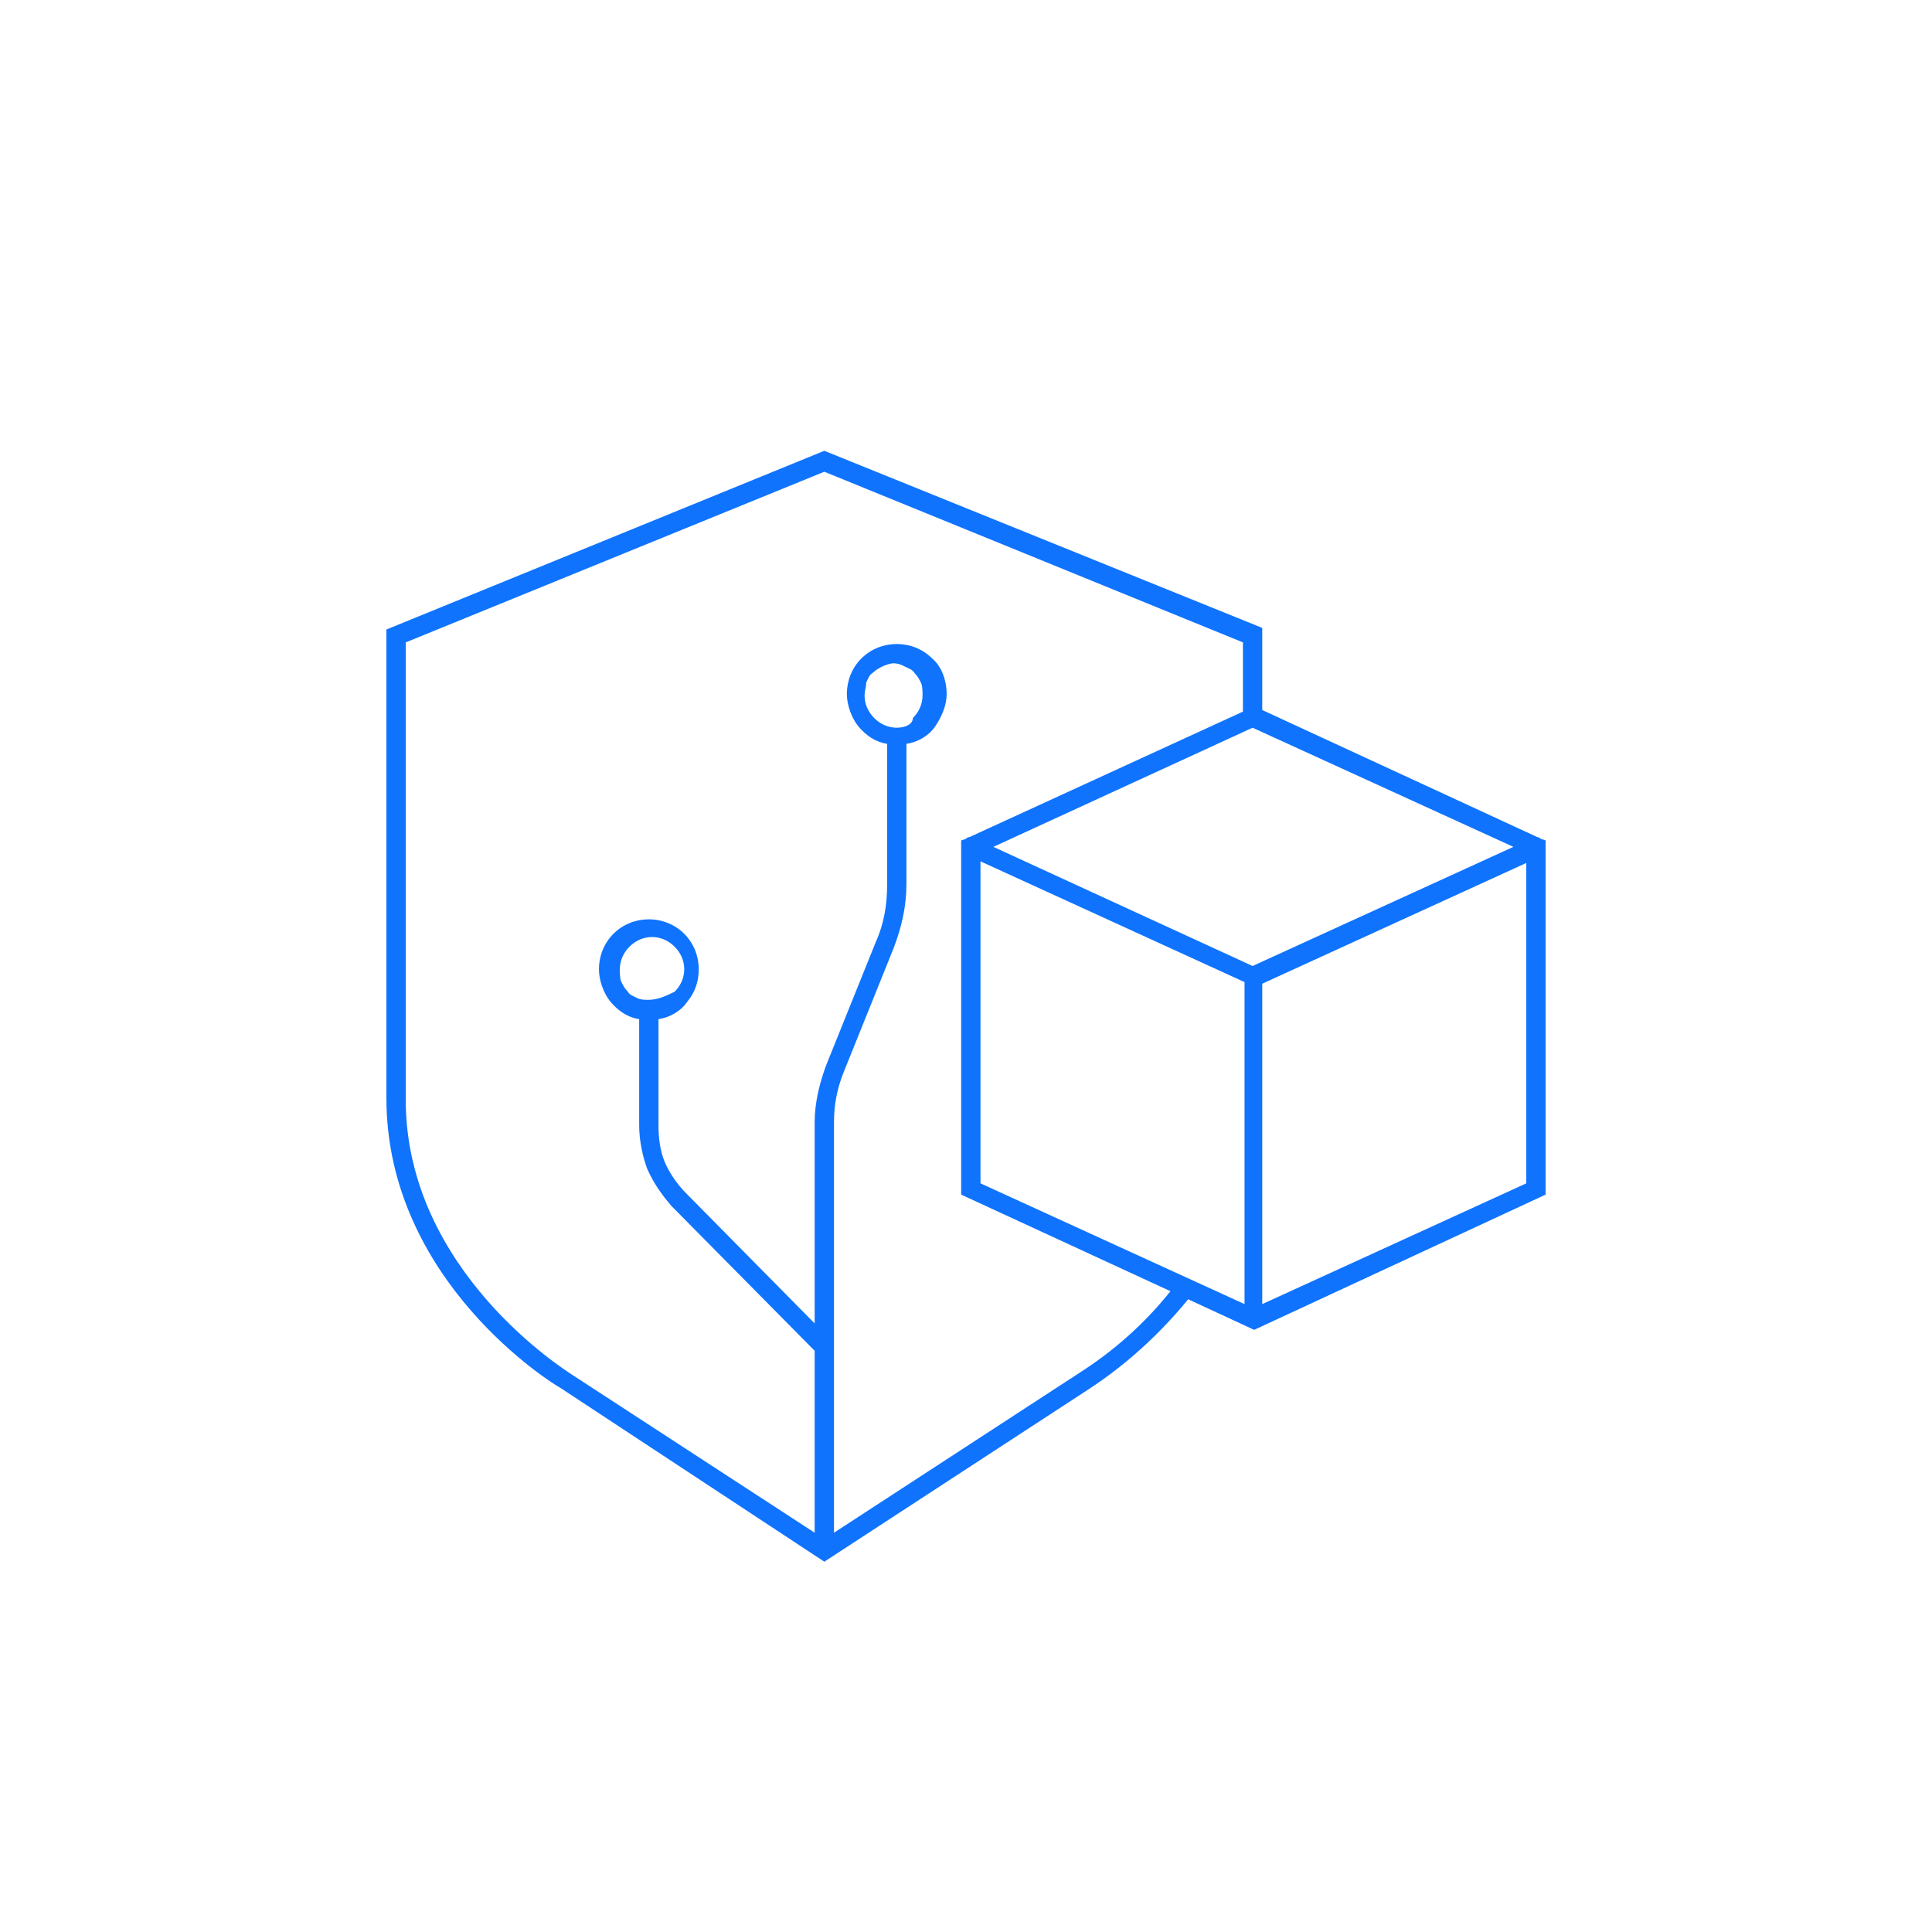 <?xml version="1.0" encoding="UTF-8"?>
<!-- Generator: Adobe Illustrator 27.1.1, SVG Export Plug-In . SVG Version: 6.00 Build 0)  -->
<svg xmlns="http://www.w3.org/2000/svg" xmlns:xlink="http://www.w3.org/1999/xlink" version="1.1" id="Layer_1" x="0px" y="0px" viewBox="0 0 120 120" style="enable-background:new 0 0 120 120;" xml:space="preserve">
<style type="text/css">
	.st0{clip-path:url(#SVGID_00000169544743974017937780000017282196605372444033_);}
	.st1{fill:#0F73FE;}
</style>
<g>
	<defs>
		<rect id="SVGID_1_" x="24" y="28" width="72" height="69"></rect>
	</defs>
	<clipPath id="SVGID_00000119825701433385102860000002011714122837962410_">
		<use xlink:href="#SVGID_1_" style="overflow:visible;"></use>
	</clipPath>
	<g style="clip-path:url(#SVGID_00000119825701433385102860000002011714122837962410_);">
		<path class="st1" d="M95.7,52.1c0,0-0.1-0.1-0.2-0.1l-17.1-7.9v-5.1L51.2,28L24,39.1v29.1c0,11.4,10.4,17.8,10.8,18L51.2,97    l16.4-10.7c2.3-1.5,4.4-3.4,6.2-5.6l4.1,1.9L96,74.2v-22L95.7,52.1z M60.9,73.5V53.5l16.4,7.5V81L60.9,73.5z M77.8,60l-16.1-7.4    l16.1-7.4L94,52.6L77.8,60z M67,85.3l-15.2,9.9V69.7c0-1.1,0.2-2.1,0.6-3.1l3.1-7.7c0.5-1.3,0.8-2.6,0.8-4v-8.7    c0.7-0.1,1.4-0.5,1.8-1.1s0.7-1.3,0.7-2c0-0.8-0.3-1.7-0.9-2.2c-0.6-0.6-1.4-0.9-2.2-0.9c-0.8,0-1.6,0.3-2.2,0.9    c-0.6,0.6-0.9,1.4-0.9,2.2c0,0.7,0.3,1.5,0.7,2c0.5,0.6,1.1,1,1.8,1.1V55c0,1.2-0.2,2.4-0.7,3.5l-3.1,7.7    c-0.4,1.1-0.7,2.3-0.7,3.5v12.5l-8-8.1c-0.5-0.5-1-1.2-1.3-1.9c-0.3-0.7-0.4-1.5-0.4-2.3v-6.6c0.7-0.1,1.4-0.5,1.8-1.1    c0.5-0.6,0.7-1.3,0.7-2c0-0.8-0.3-1.6-0.9-2.2c-0.6-0.6-1.4-0.9-2.2-0.9c-0.8,0-1.6,0.3-2.2,0.9c-0.6,0.6-0.9,1.4-0.9,2.2    c0,0.7,0.3,1.5,0.7,2c0.5,0.6,1.1,1,1.8,1.1v6.6c0,0.9,0.2,1.9,0.5,2.7c0.4,0.9,0.9,1.6,1.5,2.3l8.9,9v11.3l-15.2-9.9    c-0.1-0.1-10.2-6.3-10.2-17V39.9l26-10.6l26,10.6v4.3L60.2,52c-0.1,0-0.1,0-0.2,0.1l-0.3,0.1v22l13,6C71.1,82.2,69.2,83.9,67,85.3    z M55.7,45.2c-0.5,0-1-0.2-1.4-0.6c-0.4-0.4-0.6-0.9-0.6-1.4c0-0.3,0.1-0.5,0.1-0.8c0.1-0.2,0.2-0.5,0.4-0.6    c0.2-0.2,0.4-0.3,0.6-0.4c0.2-0.1,0.5-0.2,0.7-0.2c0.3,0,0.5,0.1,0.7,0.2c0.2,0.1,0.5,0.2,0.6,0.4c0.2,0.2,0.3,0.4,0.4,0.6    c0.1,0.2,0.1,0.5,0.1,0.8c0,0.5-0.2,1-0.6,1.4C56.7,45,56.2,45.2,55.7,45.2z M40.3,62.1c-0.3,0-0.5,0-0.7-0.1    c-0.2-0.1-0.5-0.2-0.6-0.4c-0.2-0.2-0.3-0.4-0.4-0.6c-0.1-0.2-0.1-0.5-0.1-0.8c0-0.5,0.2-1,0.6-1.4c0.4-0.4,0.9-0.6,1.4-0.6    c0.5,0,1,0.2,1.4,0.6c0.4,0.4,0.6,0.9,0.6,1.4c0,0.5-0.2,1-0.6,1.4C41.3,61.9,40.8,62.1,40.3,62.1z M78.4,81V61.1l16.4-7.5v19.9    L78.4,81z"></path>
	</g>
</g>
</svg>
